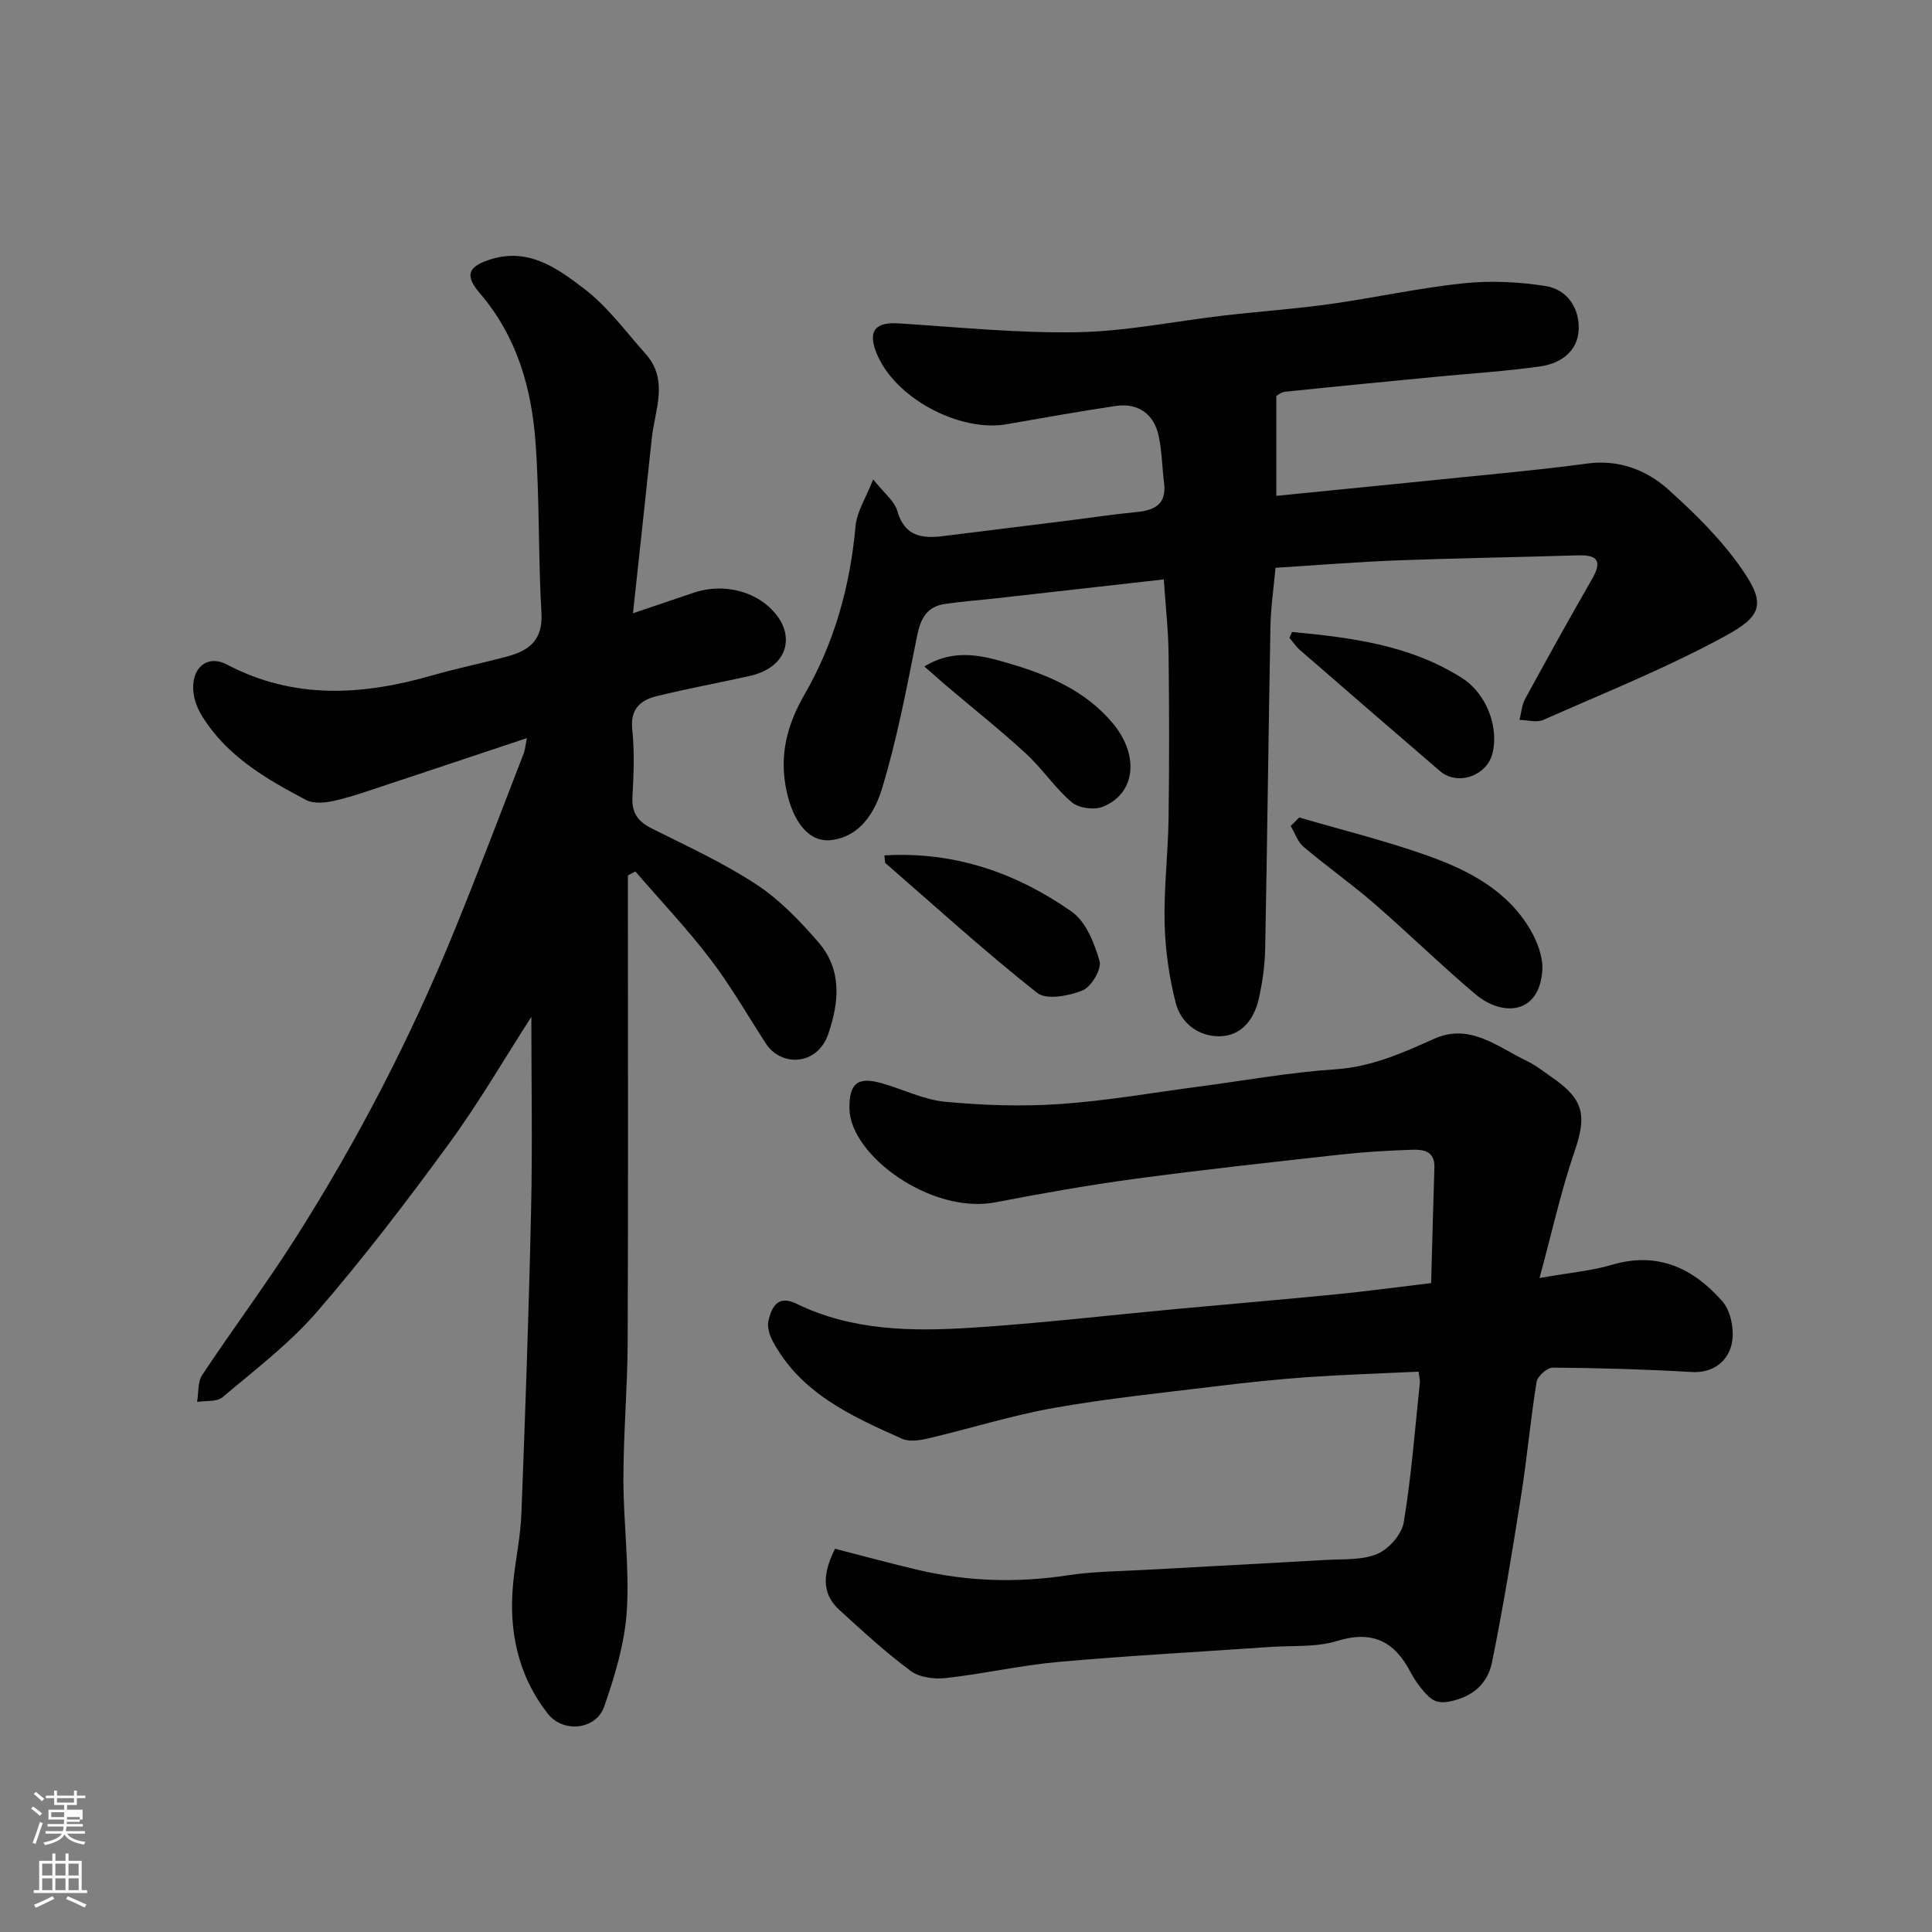 <svg enable-background="new 0 0 400 400" viewBox="0 0 400 400" xmlns="http://www.w3.org/2000/svg"><rect x="0" y="0" width="400" height="400" fill="#808080" stroke="none"/><path d="m6.44 374.46.42-.45c.65.47 1.27.95 1.85 1.44l-.45.49c-.65-.56-1.25-1.06-1.82-1.48m.93 7.33-.63-.26c.55-1.36 1.05-2.8 1.52-4.33.19.1.38.19.59.27-.46 1.29-.95 2.73-1.48 4.32m-.38-10.38.44-.42c.43.34 1.01.82 1.74 1.44l-.49.49c-.53-.51-1.09-1.01-1.69-1.51m2.5.35h1.72v-1.04h.59v1.04h3.52v-1.04h.59v1.04h1.75v.53h-1.75v1.42h-2.03v.97h3.22v2.03h-3.24c0 .35-.01.66-.03.93h3.32v.53h-3.37c-.03.27-.08.58-.15.94h3.96v.53h-3.71c.67.92 1.93 1.48 3.79 1.68-.13.24-.23.44-.29.59-2.13-.38-3.48-1.08-4.04-2.12-.43.97-1.77 1.72-4.03 2.23-.09-.19-.2-.37-.33-.55 2.1-.42 3.37-1.03 3.81-1.83h-3.36v-.53h3.58c.08-.29.13-.61.16-.94h-3.33v-.53h3.39c.02-.27.04-.58.04-.93h-3.23v-2.03h3.25v-.97h-2.07v-1.42h-1.73zm1.12 3.44v1h2.65c.01-.3.02-.44.01-.4v-.25-.35zm1.19-2h3.52v-.91h-3.52zm4.71 3h-2.63v.59c0 .15-.01.28-.01.4h2.64v-1.99z" fill="#fbfcfa"/><path d="m13.56 383.74h.63v1.52h2.72v6.07h1.13v.6h-11.06v-.6h1.13v-6.07h2.73v-1.52h.63v1.52h2.1v-1.52zm-2.69 8.83.38.56c-1.24.63-2.53 1.25-3.85 1.85-.1-.21-.21-.42-.34-.63 1.36-.55 2.63-1.15 3.81-1.78m-2.13-4.27h2.1v-2.45h-2.1zm0 3.04h2.1v-2.46h-2.1zm2.72-3.04h2.1v-2.45h-2.1zm0 3.04h2.1v-2.46h-2.1zm6.07 3.6c-1.41-.71-2.7-1.3-3.86-1.78l.35-.56c1.45.62 2.75 1.19 3.88 1.72zm-1.25-9.09h-2.1v2.45h2.1zm-2.09 5.49h2.1v-2.46h-2.1z" fill="#fbfcfa"/><g fill="#010101"><path d="m109.09 152.81c-10.13 3.38-19.63 6.57-29.14 9.71-3.55 1.17-7.09 2.44-10.73 3.27-1.88.43-4.3.66-5.87-.17-8.28-4.37-16.42-9.07-21.53-17.4-.83-1.35-1.49-2.94-1.72-4.5-.79-5.14 2.62-8.38 6.87-6.14 13.89 7.3 28.03 6.41 42.46 2.27 5.16-1.48 10.43-2.55 15.61-3.94 4.51-1.21 7.38-3.41 7.06-8.97-.68-11.74-.37-23.55-1.22-35.28-.82-11.31-3.85-22-11.56-30.98-3.24-3.77-2.35-5.61 2.54-7.07 7.8-2.32 13.78 2.1 19.22 6.28 4.78 3.67 8.48 8.78 12.56 13.34 4.9 5.48 1.93 11.63 1.3 17.56-1.24 11.75-2.52 23.5-3.89 36.18 5.03-1.7 8.81-2.98 12.59-4.26 6.25-2.12 13.53-.3 17.36 4.93 3.39 4.62 1.88 10.61-5.9 12.34-6.35 1.41-12.76 2.59-19.07 4.13-3.4.83-5.58 2.64-5.13 6.91.49 4.61.3 9.33.04 13.98-.19 3.32 1.17 5.11 4.03 6.54 7.31 3.66 14.8 7.1 21.6 11.56 4.83 3.16 9.02 7.54 12.84 11.94 4.91 5.64 4.38 12.3 2.08 19.02-2.29 6.68-9.8 6.78-12.88 2.05-3.83-5.87-7.32-12.01-11.57-17.57-4.81-6.3-10.3-12.09-15.49-18.11-.52.27-1.04.54-1.55.82v5.25c0 30.49.08 60.98-.05 91.47-.04 9.43-.88 18.86-.88 28.3 0 9.1 1.28 18.24.7 27.28-.43 6.68-2.46 13.4-4.68 19.78-1.68 4.82-8.49 5.54-11.67 1.47-6.26-7.99-8.17-17.31-7.15-27.28.48-4.72 1.5-9.4 1.68-14.13.81-21.03 1.55-42.06 2.01-63.09.29-13.18.05-26.36.05-39.77-5.63 8.73-10.9 17.84-17.08 26.29-8.69 11.88-17.65 23.63-27.28 34.75-5.72 6.61-12.85 12.03-19.58 17.71-1.18 1-3.48.68-5.26.97.32-1.88.1-4.12 1.06-5.58 6.3-9.51 13.16-18.66 19.28-28.29 12.91-20.29 23.93-41.61 33.01-63.9 4.91-12.05 9.52-24.23 14.22-36.37.34-.83.4-1.77.71-3.3z"/><path d="m172.88 320.65c5.71 1.46 11.48 3.05 17.3 4.41 10.21 2.38 20.48 2.68 30.88 1.09 5.36-.82 10.85-.83 16.29-1.14 12.37-.7 24.74-1.32 37.1-2.04 3.61-.21 7.51.09 10.69-1.24 2.39-1.01 5.08-4.05 5.49-6.54 1.58-9.53 2.31-19.21 3.33-28.84.07-.62-.13-1.26-.26-2.36-7.7.37-15.26.6-22.79 1.12-6.38.45-12.76 1.12-19.11 1.9-11.21 1.37-22.46 2.51-33.57 4.48-8.78 1.56-17.35 4.27-26.06 6.32-1.74.41-3.92.73-5.43.06-10.48-4.68-21.03-9.42-26.81-20.3-.65-1.22-1.13-2.93-.82-4.2.69-2.84 1.97-5.31 5.77-3.46 11.53 5.63 23.92 5.77 36.27 4.98 14.1-.9 28.14-2.55 42.21-3.86 11.13-1.03 22.27-1.97 33.39-3.07 6.19-.61 12.37-1.45 19.55-2.31.22-7.91.42-15.94.68-23.97.11-3.38-2.3-3.71-4.63-3.64-4.94.17-9.89.46-14.79 1-14.17 1.57-28.35 3.11-42.48 5.01-9.7 1.31-19.35 3.02-28.96 4.87-13.28 2.57-30.15-9.7-30.25-19.43-.05-5.07 1.55-6.7 6.76-5.2 4.37 1.25 8.63 3.4 13.07 3.82 7.87.74 15.88 1.01 23.77.47 9.62-.66 19.16-2.35 28.74-3.61 9.41-1.24 18.79-2.95 28.24-3.58 7.45-.5 13.86-3.34 20.42-6.3 7.43-3.36 13.13 1.64 19.19 4.54 1.89.9 3.57 2.26 5.31 3.46 6.61 4.56 7.18 7.9 4.59 15.42-2.77 8.05-4.59 16.43-7.22 26.09 6.21-1.1 10.77-1.48 15.06-2.75 9.51-2.82 16.89.83 22.82 7.6 1.82 2.08 2.57 6.32 1.85 9.06-.87 3.36-3.79 5.81-8.23 5.55-9.57-.56-19.17-.83-28.76-.91-1.16-.01-3.16 1.79-3.35 2.98-1.26 7.75-1.95 15.58-3.17 23.34-1.83 11.58-3.71 23.17-6.05 34.66-.88 4.29-3.76 7.12-8.71 8.13-2.79.57-3.93-.38-5.3-1.94-1.07-1.22-2.06-2.58-2.81-4.02-3.31-6.42-7.89-8.84-15.28-6.55-4.3 1.33-9.14.91-13.75 1.23-14.63 1.02-29.29 1.8-43.9 3.1-7.8.7-15.49 2.47-23.28 3.34-2.39.27-5.47-.1-7.3-1.45-5.2-3.85-9.99-8.26-14.78-12.63-3.92-3.57-3.34-7.81-.92-12.69z"/><path d="m240.95 119.96c-11.93 1.35-23.3 2.63-34.67 3.91-3.58.4-7.18.65-10.74 1.19-3.57.55-4.92 2.93-5.63 6.42-2.14 10.66-4.14 21.41-7.3 31.79-1.43 4.69-4.37 9.87-10.42 10.65-4.74.61-7.95-3.81-9.31-10.01-1.63-7.4.02-13.76 3.68-20.11 6.21-10.76 9.45-22.46 10.57-34.85.27-3.04 2.18-5.93 3.65-9.7 2.2 2.79 4.4 4.44 5 6.55 1.5 5.22 5.04 5.74 9.42 5.2 8.78-1.08 17.56-2.17 26.34-3.27 4.55-.57 9.08-1.27 13.64-1.7 3.81-.35 6.39-1.56 5.83-6.04-.41-3.25-.44-6.56-1.12-9.74-.97-4.57-4.29-6.88-8.9-6.2-7.58 1.12-15.13 2.5-22.69 3.8-9.56 1.64-23.29-5.4-26.95-15.06-1.66-4.37-.02-6.14 4.68-5.84 12.35.78 24.72 2.06 37.06 1.83 10.1-.18 20.16-2.28 30.25-3.45 7.34-.85 14.72-1.36 22.03-2.38 9.21-1.29 18.32-3.32 27.56-4.29 5.63-.59 11.5-.33 17.1.57 4.44.71 7.02 4.57 6.82 9.04-.21 4.5-3.75 6.98-7.86 7.57-7.14 1.03-14.37 1.46-21.56 2.16-10.46 1.01-20.92 2.01-31.37 3.11-.9.09-1.74.85-1.81.89v20.66c15.75-1.57 31.22-3.1 46.67-4.67 5.87-.6 11.75-1.2 17.59-2.01 6.51-.9 12.28 1.24 16.85 5.33 5.64 5.05 11.16 10.52 15.42 16.72 4.8 6.99 4 9.51-3.51 13.61-12.14 6.63-25.07 11.8-37.75 17.41-1.37.61-3.27.02-4.92-.01.37-1.46.47-3.07 1.17-4.35 4.53-8.31 9.12-16.59 13.84-24.79 2.14-3.72 1.19-5.06-2.96-4.92-12.46.39-24.92.57-37.38 1.04-8.2.31-16.39.99-25.19 1.53-.4 4.43-.98 8.29-1.05 12.15-.41 22.26-.66 44.52-1.09 66.79-.07 3.42-.56 6.89-1.31 10.24-.95 4.25-3.53 7.73-8.09 7.82-4.37.08-8.04-2.7-9.12-6.91-1.37-5.34-2.16-10.95-2.3-16.46-.17-7.25.72-14.53.82-21.79.16-11.33.14-22.66 0-33.99-.05-4.93-.61-9.84-.99-15.44z"/><path d="m268.99 169.25c8.82 2.58 17.77 4.78 26.42 7.85 8.52 3.02 16.64 7.18 21.45 15.42 1.45 2.49 2.66 5.7 2.46 8.46-.67 9.13-8.34 9.54-13.92 4.81-7.16-6.07-13.88-12.65-20.98-18.8-4.69-4.06-9.79-7.65-14.53-11.66-1.23-1.04-1.79-2.86-2.66-4.32.58-.58 1.17-1.17 1.76-1.76z"/><path d="m191.38 137.99c6.4-3.96 12.57-2.1 17.82-.55 7.86 2.32 15.63 5.59 21.27 12.4 5.36 6.47 4.75 14.43-2.17 17.2-1.79.71-4.98.27-6.42-.95-3.48-2.96-6.08-6.95-9.46-10.06-5.31-4.88-10.97-9.38-16.47-14.04-1.36-1.16-2.7-2.36-4.57-4z"/><path d="m183.1 177.1c14.57-.86 27.34 3.64 38.76 11.63 2.95 2.06 4.73 6.53 5.79 10.25.47 1.65-1.7 5.34-3.5 6.07-2.83 1.15-7.5 2.03-9.41.52-10.79-8.53-20.99-17.8-31.38-26.84-.2-.15-.12-.61-.26-1.63z"/><path d="m267.5 130.84c12.23 1.16 24.41 2.69 35.15 9.51 5.17 3.28 7.7 10.22 6.35 15.63-1.17 4.69-7.25 6.78-10.86 3.67-9.7-8.34-19.37-16.7-29.03-25.09-.82-.72-1.44-1.68-2.15-2.52.18-.4.36-.8.54-1.2z"/></g></svg>